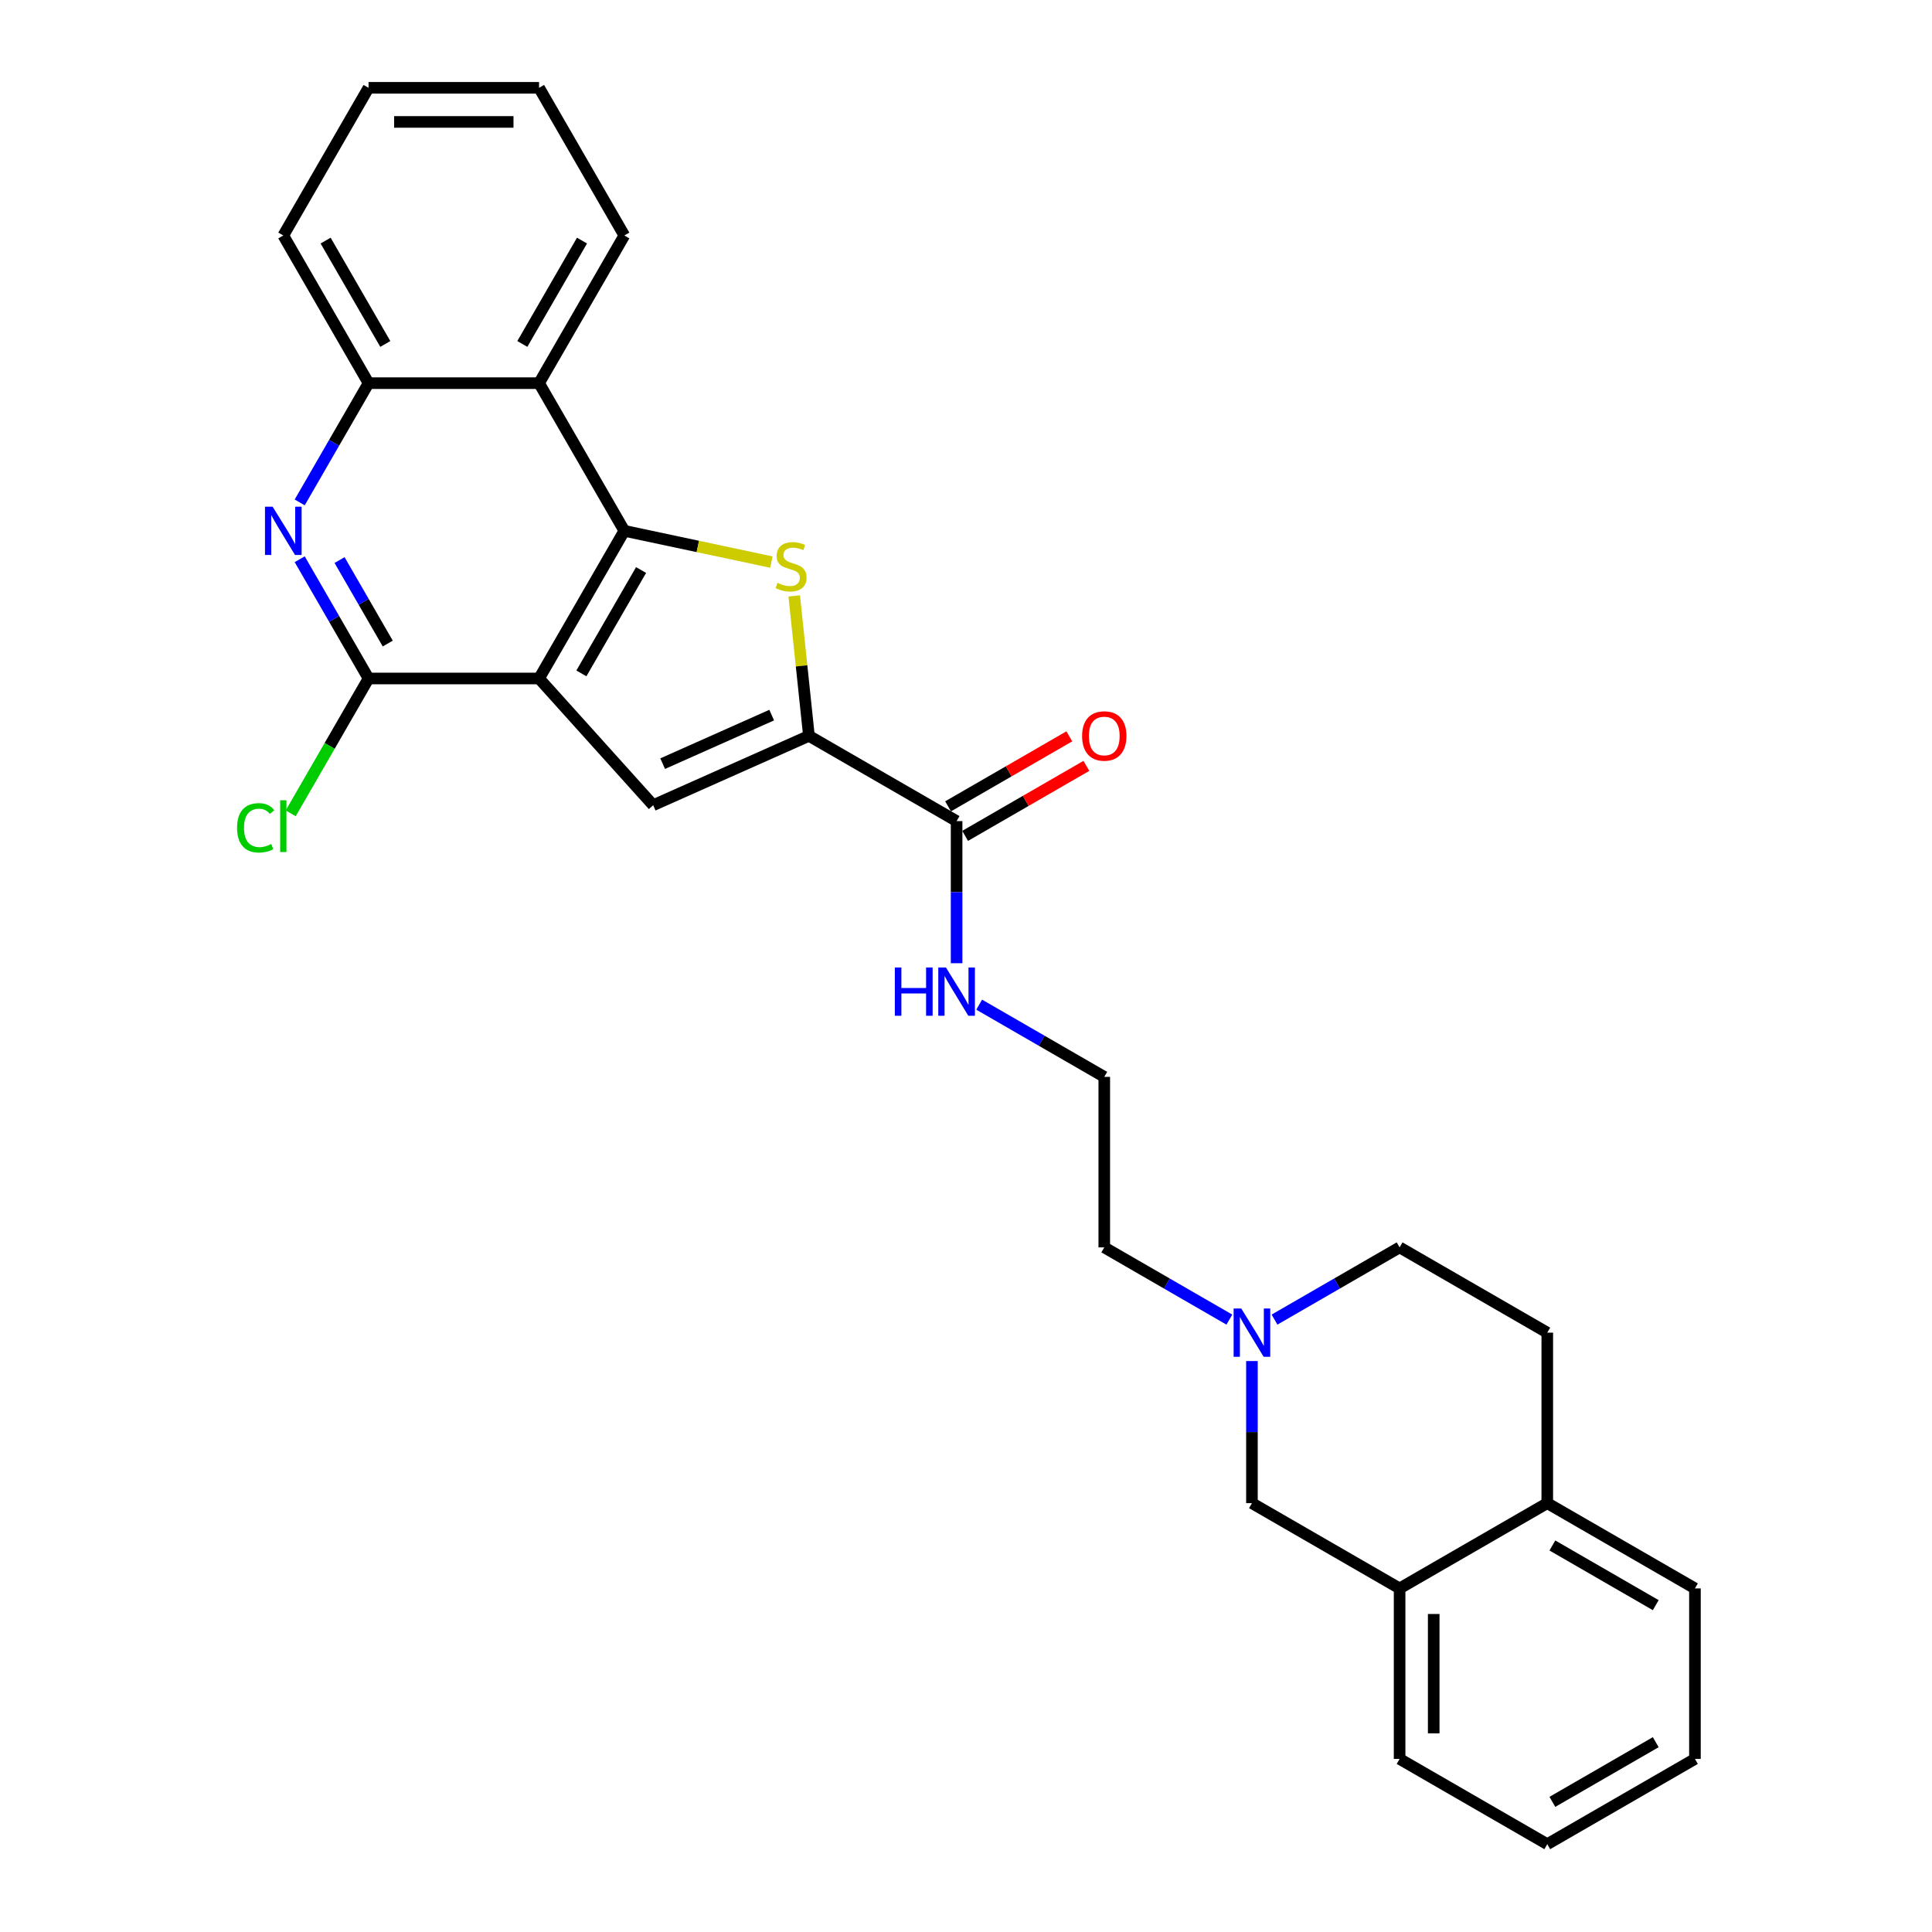 <?xml version='1.0' encoding='iso-8859-1'?>
<svg version='1.1' baseProfile='full'
              xmlns='http://www.w3.org/2000/svg'
                      xmlns:rdkit='http://www.rdkit.org/xml'
                      xmlns:xlink='http://www.w3.org/1999/xlink'
                  xml:space='preserve'
width='1000px' height='1000px' viewBox='0 0 1000 1000'>
<!-- END OF HEADER -->
<rect style='opacity:1.0;fill:#FFFFFF;stroke:none' width='1000' height='1000' x='0' y='0'> </rect>
<path class='bond-0' d='M 279.021,351.185 L 323.15,274.753' style='fill:none;fill-rule:evenodd;stroke:#000000;stroke-width:6px;stroke-linecap:butt;stroke-linejoin:miter;stroke-opacity:1' />
<path class='bond-0' d='M 300.927,348.546 L 331.817,295.043' style='fill:none;fill-rule:evenodd;stroke:#000000;stroke-width:6px;stroke-linecap:butt;stroke-linejoin:miter;stroke-opacity:1' />
<path class='bond-3' d='M 279.021,351.185 L 338.077,416.773' style='fill:none;fill-rule:evenodd;stroke:#000000;stroke-width:6px;stroke-linecap:butt;stroke-linejoin:miter;stroke-opacity:1' />
<path class='bond-4' d='M 279.021,351.185 L 190.764,351.185' style='fill:none;fill-rule:evenodd;stroke:#000000;stroke-width:6px;stroke-linecap:butt;stroke-linejoin:miter;stroke-opacity:1' />
<path class='bond-1' d='M 323.15,274.753 L 361.204,282.841' style='fill:none;fill-rule:evenodd;stroke:#000000;stroke-width:6px;stroke-linecap:butt;stroke-linejoin:miter;stroke-opacity:1' />
<path class='bond-1' d='M 361.204,282.841 L 399.258,290.93' style='fill:none;fill-rule:evenodd;stroke:#CCCC00;stroke-width:6px;stroke-linecap:butt;stroke-linejoin:miter;stroke-opacity:1' />
<path class='bond-6' d='M 323.15,274.753 L 279.021,198.32' style='fill:none;fill-rule:evenodd;stroke:#000000;stroke-width:6px;stroke-linecap:butt;stroke-linejoin:miter;stroke-opacity:1' />
<path class='bond-28' d='M 411.09,308.441 L 414.897,344.659' style='fill:none;fill-rule:evenodd;stroke:#CCCC00;stroke-width:6px;stroke-linecap:butt;stroke-linejoin:miter;stroke-opacity:1' />
<path class='bond-28' d='M 414.897,344.659 L 418.703,380.876' style='fill:none;fill-rule:evenodd;stroke:#000000;stroke-width:6px;stroke-linecap:butt;stroke-linejoin:miter;stroke-opacity:1' />
<path class='bond-2' d='M 418.703,380.876 L 338.077,416.773' style='fill:none;fill-rule:evenodd;stroke:#000000;stroke-width:6px;stroke-linecap:butt;stroke-linejoin:miter;stroke-opacity:1' />
<path class='bond-2' d='M 399.43,370.135 L 342.991,395.263' style='fill:none;fill-rule:evenodd;stroke:#000000;stroke-width:6px;stroke-linecap:butt;stroke-linejoin:miter;stroke-opacity:1' />
<path class='bond-7' d='M 418.703,380.876 L 495.136,425.004' style='fill:none;fill-rule:evenodd;stroke:#000000;stroke-width:6px;stroke-linecap:butt;stroke-linejoin:miter;stroke-opacity:1' />
<path class='bond-5' d='M 190.764,351.185 L 172.945,320.321' style='fill:none;fill-rule:evenodd;stroke:#000000;stroke-width:6px;stroke-linecap:butt;stroke-linejoin:miter;stroke-opacity:1' />
<path class='bond-5' d='M 172.945,320.321 L 155.125,289.456' style='fill:none;fill-rule:evenodd;stroke:#0000FF;stroke-width:6px;stroke-linecap:butt;stroke-linejoin:miter;stroke-opacity:1' />
<path class='bond-5' d='M 200.705,333.1 L 188.231,311.495' style='fill:none;fill-rule:evenodd;stroke:#000000;stroke-width:6px;stroke-linecap:butt;stroke-linejoin:miter;stroke-opacity:1' />
<path class='bond-5' d='M 188.231,311.495 L 175.757,289.89' style='fill:none;fill-rule:evenodd;stroke:#0000FF;stroke-width:6px;stroke-linecap:butt;stroke-linejoin:miter;stroke-opacity:1' />
<path class='bond-15' d='M 190.764,351.185 L 170.615,386.085' style='fill:none;fill-rule:evenodd;stroke:#000000;stroke-width:6px;stroke-linecap:butt;stroke-linejoin:miter;stroke-opacity:1' />
<path class='bond-15' d='M 170.615,386.085 L 150.466,420.984' style='fill:none;fill-rule:evenodd;stroke:#00CC00;stroke-width:6px;stroke-linecap:butt;stroke-linejoin:miter;stroke-opacity:1' />
<path class='bond-8' d='M 155.125,260.049 L 172.945,229.185' style='fill:none;fill-rule:evenodd;stroke:#0000FF;stroke-width:6px;stroke-linecap:butt;stroke-linejoin:miter;stroke-opacity:1' />
<path class='bond-8' d='M 172.945,229.185 L 190.764,198.32' style='fill:none;fill-rule:evenodd;stroke:#000000;stroke-width:6px;stroke-linecap:butt;stroke-linejoin:miter;stroke-opacity:1' />
<path class='bond-20' d='M 279.021,198.32 L 323.15,121.887' style='fill:none;fill-rule:evenodd;stroke:#000000;stroke-width:6px;stroke-linecap:butt;stroke-linejoin:miter;stroke-opacity:1' />
<path class='bond-20' d='M 270.354,178.029 L 301.244,124.526' style='fill:none;fill-rule:evenodd;stroke:#000000;stroke-width:6px;stroke-linecap:butt;stroke-linejoin:miter;stroke-opacity:1' />
<path class='bond-29' d='M 279.021,198.32 L 190.764,198.32' style='fill:none;fill-rule:evenodd;stroke:#000000;stroke-width:6px;stroke-linecap:butt;stroke-linejoin:miter;stroke-opacity:1' />
<path class='bond-13' d='M 499.549,432.647 L 530.925,414.532' style='fill:none;fill-rule:evenodd;stroke:#000000;stroke-width:6px;stroke-linecap:butt;stroke-linejoin:miter;stroke-opacity:1' />
<path class='bond-13' d='M 530.925,414.532 L 562.302,396.417' style='fill:none;fill-rule:evenodd;stroke:#FF0000;stroke-width:6px;stroke-linecap:butt;stroke-linejoin:miter;stroke-opacity:1' />
<path class='bond-13' d='M 490.723,417.361 L 522.1,399.246' style='fill:none;fill-rule:evenodd;stroke:#000000;stroke-width:6px;stroke-linecap:butt;stroke-linejoin:miter;stroke-opacity:1' />
<path class='bond-13' d='M 522.1,399.246 L 553.476,381.13' style='fill:none;fill-rule:evenodd;stroke:#FF0000;stroke-width:6px;stroke-linecap:butt;stroke-linejoin:miter;stroke-opacity:1' />
<path class='bond-14' d='M 495.136,425.004 L 495.136,461.781' style='fill:none;fill-rule:evenodd;stroke:#000000;stroke-width:6px;stroke-linecap:butt;stroke-linejoin:miter;stroke-opacity:1' />
<path class='bond-14' d='M 495.136,461.781 L 495.136,498.557' style='fill:none;fill-rule:evenodd;stroke:#0000FF;stroke-width:6px;stroke-linecap:butt;stroke-linejoin:miter;stroke-opacity:1' />
<path class='bond-21' d='M 190.764,198.32 L 146.636,121.887' style='fill:none;fill-rule:evenodd;stroke:#000000;stroke-width:6px;stroke-linecap:butt;stroke-linejoin:miter;stroke-opacity:1' />
<path class='bond-21' d='M 199.432,178.029 L 168.542,124.526' style='fill:none;fill-rule:evenodd;stroke:#000000;stroke-width:6px;stroke-linecap:butt;stroke-linejoin:miter;stroke-opacity:1' />
<path class='bond-9' d='M 636.316,683.028 L 603.942,664.337' style='fill:none;fill-rule:evenodd;stroke:#0000FF;stroke-width:6px;stroke-linecap:butt;stroke-linejoin:miter;stroke-opacity:1' />
<path class='bond-9' d='M 603.942,664.337 L 571.569,645.646' style='fill:none;fill-rule:evenodd;stroke:#000000;stroke-width:6px;stroke-linecap:butt;stroke-linejoin:miter;stroke-opacity:1' />
<path class='bond-11' d='M 648.001,704.478 L 648.001,741.255' style='fill:none;fill-rule:evenodd;stroke:#0000FF;stroke-width:6px;stroke-linecap:butt;stroke-linejoin:miter;stroke-opacity:1' />
<path class='bond-11' d='M 648.001,741.255 L 648.001,778.032' style='fill:none;fill-rule:evenodd;stroke:#000000;stroke-width:6px;stroke-linecap:butt;stroke-linejoin:miter;stroke-opacity:1' />
<path class='bond-17' d='M 659.687,683.028 L 692.06,664.337' style='fill:none;fill-rule:evenodd;stroke:#0000FF;stroke-width:6px;stroke-linecap:butt;stroke-linejoin:miter;stroke-opacity:1' />
<path class='bond-17' d='M 692.06,664.337 L 724.434,645.646' style='fill:none;fill-rule:evenodd;stroke:#000000;stroke-width:6px;stroke-linecap:butt;stroke-linejoin:miter;stroke-opacity:1' />
<path class='bond-10' d='M 724.434,822.16 L 648.001,778.032' style='fill:none;fill-rule:evenodd;stroke:#000000;stroke-width:6px;stroke-linecap:butt;stroke-linejoin:miter;stroke-opacity:1' />
<path class='bond-22' d='M 724.434,822.16 L 724.434,910.417' style='fill:none;fill-rule:evenodd;stroke:#000000;stroke-width:6px;stroke-linecap:butt;stroke-linejoin:miter;stroke-opacity:1' />
<path class='bond-22' d='M 742.085,835.399 L 742.085,897.178' style='fill:none;fill-rule:evenodd;stroke:#000000;stroke-width:6px;stroke-linecap:butt;stroke-linejoin:miter;stroke-opacity:1' />
<path class='bond-31' d='M 724.434,822.16 L 800.867,778.032' style='fill:none;fill-rule:evenodd;stroke:#000000;stroke-width:6px;stroke-linecap:butt;stroke-linejoin:miter;stroke-opacity:1' />
<path class='bond-12' d='M 800.867,778.032 L 800.867,689.775' style='fill:none;fill-rule:evenodd;stroke:#000000;stroke-width:6px;stroke-linecap:butt;stroke-linejoin:miter;stroke-opacity:1' />
<path class='bond-23' d='M 800.867,778.032 L 877.299,822.16' style='fill:none;fill-rule:evenodd;stroke:#000000;stroke-width:6px;stroke-linecap:butt;stroke-linejoin:miter;stroke-opacity:1' />
<path class='bond-23' d='M 803.506,799.937 L 857.009,830.827' style='fill:none;fill-rule:evenodd;stroke:#000000;stroke-width:6px;stroke-linecap:butt;stroke-linejoin:miter;stroke-opacity:1' />
<path class='bond-18' d='M 506.821,520.007 L 539.195,538.698' style='fill:none;fill-rule:evenodd;stroke:#0000FF;stroke-width:6px;stroke-linecap:butt;stroke-linejoin:miter;stroke-opacity:1' />
<path class='bond-18' d='M 539.195,538.698 L 571.569,557.389' style='fill:none;fill-rule:evenodd;stroke:#000000;stroke-width:6px;stroke-linecap:butt;stroke-linejoin:miter;stroke-opacity:1' />
<path class='bond-16' d='M 800.867,689.775 L 724.434,645.646' style='fill:none;fill-rule:evenodd;stroke:#000000;stroke-width:6px;stroke-linecap:butt;stroke-linejoin:miter;stroke-opacity:1' />
<path class='bond-19' d='M 571.569,557.389 L 571.569,645.646' style='fill:none;fill-rule:evenodd;stroke:#000000;stroke-width:6px;stroke-linecap:butt;stroke-linejoin:miter;stroke-opacity:1' />
<path class='bond-24' d='M 323.15,121.887 L 279.021,45.455' style='fill:none;fill-rule:evenodd;stroke:#000000;stroke-width:6px;stroke-linecap:butt;stroke-linejoin:miter;stroke-opacity:1' />
<path class='bond-25' d='M 146.636,121.887 L 190.764,45.455' style='fill:none;fill-rule:evenodd;stroke:#000000;stroke-width:6px;stroke-linecap:butt;stroke-linejoin:miter;stroke-opacity:1' />
<path class='bond-26' d='M 724.434,910.417 L 800.867,954.545' style='fill:none;fill-rule:evenodd;stroke:#000000;stroke-width:6px;stroke-linecap:butt;stroke-linejoin:miter;stroke-opacity:1' />
<path class='bond-27' d='M 877.299,822.16 L 877.299,910.417' style='fill:none;fill-rule:evenodd;stroke:#000000;stroke-width:6px;stroke-linecap:butt;stroke-linejoin:miter;stroke-opacity:1' />
<path class='bond-30' d='M 279.021,45.455 L 190.764,45.455' style='fill:none;fill-rule:evenodd;stroke:#000000;stroke-width:6px;stroke-linecap:butt;stroke-linejoin:miter;stroke-opacity:1' />
<path class='bond-30' d='M 265.783,63.106 L 204.003,63.106' style='fill:none;fill-rule:evenodd;stroke:#000000;stroke-width:6px;stroke-linecap:butt;stroke-linejoin:miter;stroke-opacity:1' />
<path class='bond-32' d='M 800.867,954.545 L 877.299,910.417' style='fill:none;fill-rule:evenodd;stroke:#000000;stroke-width:6px;stroke-linecap:butt;stroke-linejoin:miter;stroke-opacity:1' />
<path class='bond-32' d='M 803.506,932.64 L 857.009,901.75' style='fill:none;fill-rule:evenodd;stroke:#000000;stroke-width:6px;stroke-linecap:butt;stroke-linejoin:miter;stroke-opacity:1' />
<path  class='atom-2' d='M 402.417 301.681
Q 402.7 301.787, 403.865 302.281
Q 405.03 302.775, 406.301 303.093
Q 407.607 303.375, 408.878 303.375
Q 411.243 303.375, 412.62 302.246
Q 413.997 301.081, 413.997 299.068
Q 413.997 297.692, 413.291 296.844
Q 412.62 295.997, 411.561 295.538
Q 410.502 295.079, 408.736 294.55
Q 406.512 293.879, 405.171 293.244
Q 403.865 292.608, 402.912 291.267
Q 401.994 289.925, 401.994 287.666
Q 401.994 284.524, 404.112 282.582
Q 406.265 280.64, 410.502 280.64
Q 413.396 280.64, 416.68 282.017
L 415.868 284.736
Q 412.867 283.5, 410.608 283.5
Q 408.172 283.5, 406.83 284.524
Q 405.489 285.512, 405.524 287.242
Q 405.524 288.584, 406.195 289.396
Q 406.901 290.207, 407.889 290.666
Q 408.913 291.125, 410.608 291.655
Q 412.867 292.361, 414.208 293.067
Q 415.55 293.773, 416.503 295.22
Q 417.492 296.633, 417.492 299.068
Q 417.492 302.528, 415.162 304.399
Q 412.867 306.235, 409.019 306.235
Q 406.795 306.235, 405.1 305.741
Q 403.441 305.282, 401.464 304.47
L 402.417 301.681
' fill='#CCCC00'/>
<path  class='atom-6' d='M 141.111 262.255
L 149.301 275.494
Q 150.113 276.8, 151.419 279.166
Q 152.726 281.531, 152.796 281.672
L 152.796 262.255
L 156.115 262.255
L 156.115 287.25
L 152.69 287.25
L 143.9 272.776
Q 142.876 271.081, 141.782 269.14
Q 140.723 267.198, 140.405 266.598
L 140.405 287.25
L 137.157 287.25
L 137.157 262.255
L 141.111 262.255
' fill='#0000FF'/>
<path  class='atom-10' d='M 642.476 677.278
L 650.667 690.516
Q 651.479 691.822, 652.785 694.188
Q 654.091 696.553, 654.162 696.694
L 654.162 677.278
L 657.48 677.278
L 657.48 702.272
L 654.056 702.272
L 645.265 687.798
Q 644.242 686.103, 643.147 684.162
Q 642.088 682.22, 641.77 681.62
L 641.77 702.272
L 638.523 702.272
L 638.523 677.278
L 642.476 677.278
' fill='#0000FF'/>
<path  class='atom-14' d='M 560.095 380.946
Q 560.095 374.945, 563.061 371.591
Q 566.026 368.237, 571.569 368.237
Q 577.111 368.237, 580.077 371.591
Q 583.042 374.945, 583.042 380.946
Q 583.042 387.018, 580.041 390.478
Q 577.041 393.902, 571.569 393.902
Q 566.061 393.902, 563.061 390.478
Q 560.095 387.054, 560.095 380.946
M 571.569 391.078
Q 575.381 391.078, 577.429 388.536
Q 579.512 385.959, 579.512 380.946
Q 579.512 376.039, 577.429 373.568
Q 575.381 371.062, 571.569 371.062
Q 567.756 371.062, 565.673 373.533
Q 563.626 376.004, 563.626 380.946
Q 563.626 385.995, 565.673 388.536
Q 567.756 391.078, 571.569 391.078
' fill='#FF0000'/>
<path  class='atom-15' d='M 463.169 500.764
L 466.558 500.764
L 466.558 511.39
L 479.338 511.39
L 479.338 500.764
L 482.727 500.764
L 482.727 525.758
L 479.338 525.758
L 479.338 514.214
L 466.558 514.214
L 466.558 525.758
L 463.169 525.758
L 463.169 500.764
' fill='#0000FF'/>
<path  class='atom-15' d='M 489.611 500.764
L 497.801 514.002
Q 498.613 515.309, 499.919 517.674
Q 501.226 520.039, 501.296 520.18
L 501.296 500.764
L 504.615 500.764
L 504.615 525.758
L 501.19 525.758
L 492.4 511.284
Q 491.376 509.59, 490.282 507.648
Q 489.223 505.706, 488.905 505.106
L 488.905 525.758
L 485.657 525.758
L 485.657 500.764
L 489.611 500.764
' fill='#0000FF'/>
<path  class='atom-16' d='M 122.701 428.483
Q 122.701 422.27, 125.595 419.022
Q 128.526 415.739, 134.068 415.739
Q 139.222 415.739, 141.976 419.375
L 139.646 421.281
Q 137.634 418.634, 134.068 418.634
Q 130.291 418.634, 128.278 421.175
Q 126.301 423.682, 126.301 428.483
Q 126.301 433.425, 128.349 435.967
Q 130.432 438.509, 134.456 438.509
Q 137.21 438.509, 140.423 436.85
L 141.411 439.497
Q 140.105 440.345, 138.128 440.839
Q 136.151 441.333, 133.962 441.333
Q 128.526 441.333, 125.595 438.015
Q 122.701 434.696, 122.701 428.483
' fill='#00CC00'/>
<path  class='atom-16' d='M 145.012 414.221
L 148.26 414.221
L 148.26 441.015
L 145.012 441.015
L 145.012 414.221
' fill='#00CC00'/>
</svg>
